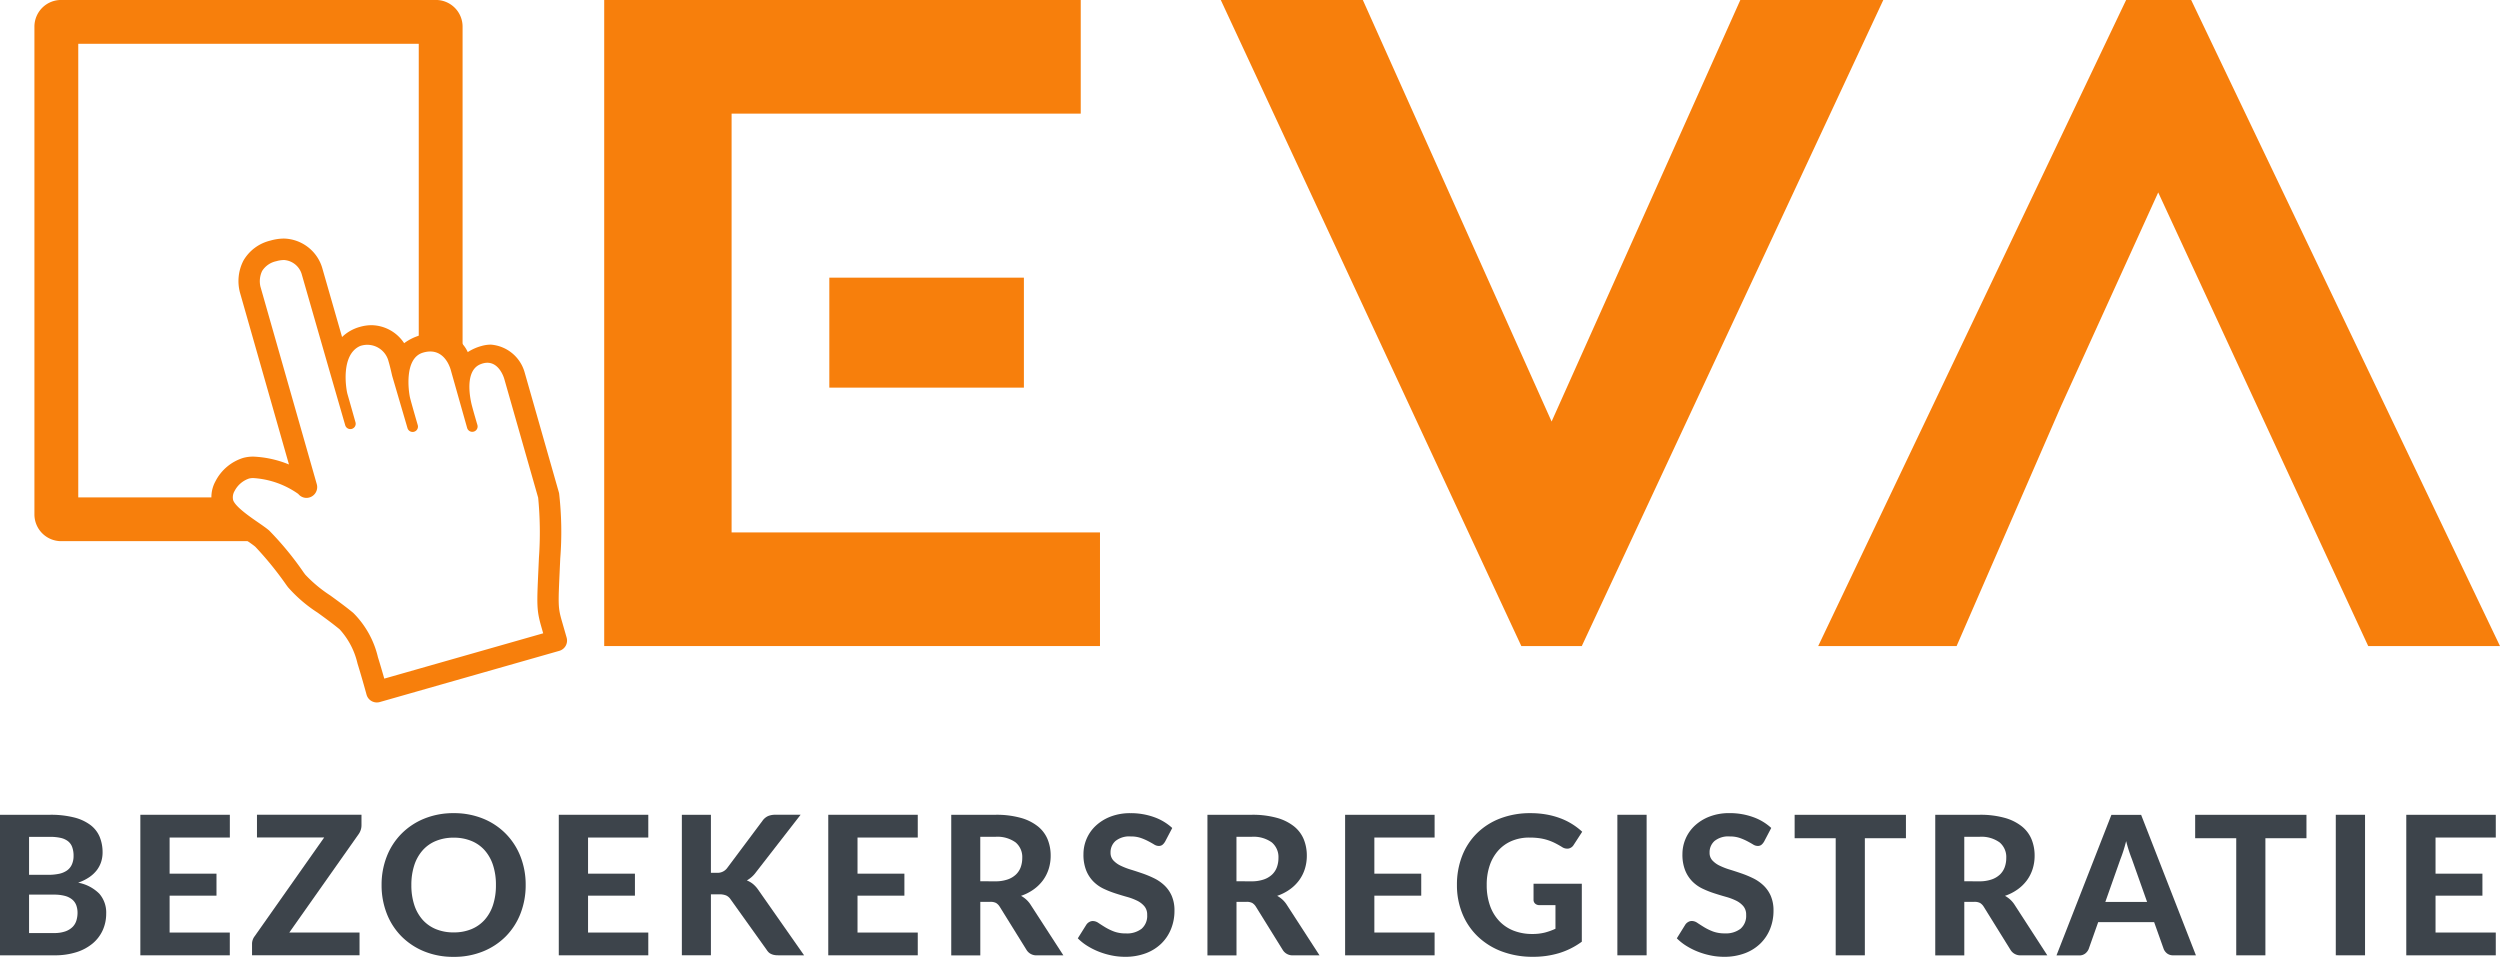 <svg xmlns="http://www.w3.org/2000/svg" width="224.285" height="85.843" viewBox="0 0 224.285 85.843">
  <g id="LOGO_EVA-bzk_RGB_EPS" transform="translate(0 156.45)">
    <g id="g12" transform="translate(0 -156.45)">
      <path id="path14" d="M25.114-108.883l-2.275-2.275.061-.669H9.561v-40.691H40.108v27.485l2.715-.1,1.217.111v-29.037a2.394,2.394,0,0,0-2.395-2.394H8.023a2.394,2.394,0,0,0-2.395,2.395v43.766A2.4,2.4,0,0,0,8.023-107.9H26.036l-.922-.988" transform="translate(-2.54 156.45)" fill="#f77f0c"/>
      <path id="path16" d="M60.836-104.857l3.042,10.664a32.135,32.135,0,0,1,.07,5.387l-.049,1.09c-.142,3.127-.164,3.609.262,5.1l.169.592L50.073-77.959c-.15-.527-.35-1.218-.569-1.922a8.29,8.29,0,0,0-2.213-3.974c-.7-.577-1.424-1.1-2.062-1.565a12.108,12.108,0,0,1-2.246-1.87l-.143-.193a28.1,28.1,0,0,0-3.092-3.762c-.261-.222-.607-.462-1.009-.739-.749-.516-2-1.382-2.22-1.972a1.1,1.1,0,0,1,.125-.837,2.275,2.275,0,0,1,1.3-1.117,1.491,1.491,0,0,1,.393-.041,7.818,7.818,0,0,1,4.019,1.422.95.95,0,0,0,.689.355.967.967,0,0,0,.973-1.228l-5.055-17.726a2.126,2.126,0,0,1,.155-1.407,1.98,1.98,0,0,1,1.267-.872,2.557,2.557,0,0,1,.7-.107,1.783,1.783,0,0,1,1.6,1.339l2.455,8.54,1.428,4.94a.479.479,0,0,0,.46.35.467.467,0,0,0,.132-.019.478.478,0,0,0,.33-.592s-.609-2.159-.719-2.532-.661-3.523,1.139-4.313a1.967,1.967,0,0,1,2.555,1.415c.1.3.315,1.26.315,1.26l1.374,4.688a.481.481,0,0,0,.461.349.492.492,0,0,0,.131-.018.479.479,0,0,0,.331-.592s-.594-2.04-.7-2.49-.566-3.5,1.164-4.014c2.026-.606,2.521,1.64,2.521,1.64l1.444,5.113a.479.479,0,0,0,.461.349.488.488,0,0,0,.132-.018.479.479,0,0,0,.33-.592s-.332-1.121-.483-1.7c0,0-.876-3.069.736-3.744S60.836-104.857,60.836-104.857Zm5.6,23.228L66-83.143c-.339-1.19-.328-1.439-.19-4.487l.049-1.092a30.462,30.462,0,0,0-.1-5.85c-.006-.031-.013-.061-.021-.091l-3.081-10.8a3.423,3.423,0,0,0-3.017-2.46,3.09,3.09,0,0,0-.846.122,4.413,4.413,0,0,0-1.231.549,2.96,2.96,0,0,0-2.829-1.733,4.961,4.961,0,0,0-1.352.2,4.5,4.5,0,0,0-1.526.734,3.568,3.568,0,0,0-2.92-1.616,3.81,3.81,0,0,0-1.044.151,3.716,3.716,0,0,0-1.606.91l-1.75-6.094a3.685,3.685,0,0,0-3.45-2.739,4.479,4.479,0,0,0-1.225.181,3.818,3.818,0,0,0-2.417,1.785,4.005,4.005,0,0,0-.322,2.864l4.4,15.439a9.391,9.391,0,0,0-3.185-.706,3.371,3.371,0,0,0-.918.115,4.191,4.191,0,0,0-2.489,2.095,2.955,2.955,0,0,0-.212,2.37c.429,1.158,1.815,2.116,2.928,2.884.343.239.668.462.856.622a30.083,30.083,0,0,1,2.792,3.44l.144.194a12.68,12.68,0,0,0,2.66,2.282c.646.468,1.314.954,1.972,1.494a6.823,6.823,0,0,1,1.6,3.06c.438,1.415.807,2.777.81,2.791a.959.959,0,0,0,.454.584.954.954,0,0,0,.472.124.969.969,0,0,0,.262-.036l16.107-4.594a.961.961,0,0,0,.575-.456.962.962,0,0,0,.083-.73" transform="translate(-15.598 138.841)" fill="#f77f0c"/>
      <path id="path18" d="M246.21-156.45h12.826L231.987-98.49h-5.425L199.6-156.45h12.744l16.935,37.818L246.21-156.45" transform="translate(-90.078 156.45)" fill="#f77f0c"/>
      <path id="path20" d="M330.744-156.45h-5.837L297.283-98.49H309.7l9.373-21.539,8.714-19.157,18.841,40.7H358.45L330.744-156.45" transform="translate(-134.165 156.45)" fill="#f77f0c"/>
      <path id="path22" d="M135.6-111.051h17.456v9.866H135.6v-9.866" transform="translate(-61.198 135.961)" fill="#f77f0c"/>
      <path id="path24" d="M110.218-108.684v-37.572h31.323V-156.45H98.79V-98.49h44.478v-10.194h-33.05" transform="translate(-44.584 156.45)" fill="#f77f0c"/>
      <path id="path26" d="M4.84-12.622a2.973,2.973,0,0,0,1.03-.152,1.744,1.744,0,0,0,.647-.4,1.383,1.383,0,0,0,.339-.578,2.383,2.383,0,0,0,.1-.673,1.96,1.96,0,0,0-.113-.687,1.228,1.228,0,0,0-.365-.517,1.713,1.713,0,0,0-.656-.326,3.766,3.766,0,0,0-.995-.113H2.607v3.45Zm-2.233-8.63v3.407H4.319a4.663,4.663,0,0,0,.973-.091A1.935,1.935,0,0,0,6-18.228a1.285,1.285,0,0,0,.439-.525A1.847,1.847,0,0,0,6.6-19.54a2.247,2.247,0,0,0-.126-.8,1.179,1.179,0,0,0-.386-.53,1.684,1.684,0,0,0-.66-.291,4.319,4.319,0,0,0-.947-.091Zm1.868-1.98a8.532,8.532,0,0,1,2.168.239,4.106,4.106,0,0,1,1.469.678,2.587,2.587,0,0,1,.83,1.064,3.614,3.614,0,0,1,.261,1.4,2.753,2.753,0,0,1-.126.834,2.5,2.5,0,0,1-.391.752A2.926,2.926,0,0,1,8-17.627a4.186,4.186,0,0,1-.99.486,3.6,3.6,0,0,1,1.9.99,2.564,2.564,0,0,1,.617,1.782,3.586,3.586,0,0,1-.308,1.486,3.362,3.362,0,0,1-.9,1.19,4.256,4.256,0,0,1-1.456.786,6.37,6.37,0,0,1-1.985.283H0V-23.232H4.476" transform="translate(0 96.329)" fill="#3d444b"/>
      <path id="path28" d="M25.573-21.19v3.241h4.206v1.973H25.573v3.31h5.4v2.042H22.948V-23.232h8.029v2.042h-5.4" transform="translate(-10.357 96.329)" fill="#3d444b"/>
      <path id="path30" d="M51.028-22.277a1.334,1.334,0,0,1-.065.4,1.4,1.4,0,0,1-.187.378l-6.222,8.829h6.3v2.042H41.209v-1.017a1.118,1.118,0,0,1,.06-.361,1.139,1.139,0,0,1,.174-.326l6.239-8.863H41.652v-2.042h9.376v.955" transform="translate(-18.598 96.329)" fill="#3d444b"/>
      <path id="path32" d="M72.652-17.047a5.641,5.641,0,0,0-.26-1.777,3.775,3.775,0,0,0-.752-1.339A3.218,3.218,0,0,0,70.449-21a4.084,4.084,0,0,0-1.586-.292,4.117,4.117,0,0,0-1.59.292,3.213,3.213,0,0,0-1.195.842,3.773,3.773,0,0,0-.752,1.339,5.641,5.641,0,0,0-.261,1.777,5.669,5.669,0,0,0,.261,1.785,3.73,3.73,0,0,0,.752,1.335,3.247,3.247,0,0,0,1.195.838,4.118,4.118,0,0,0,1.59.291,4.085,4.085,0,0,0,1.586-.291,3.252,3.252,0,0,0,1.191-.838,3.732,3.732,0,0,0,.752-1.335,5.67,5.67,0,0,0,.26-1.785Zm2.668,0a6.951,6.951,0,0,1-.465,2.563,6,6,0,0,1-1.313,2.042A6.074,6.074,0,0,1,71.5-11.09a6.859,6.859,0,0,1-2.642.49,6.855,6.855,0,0,1-2.641-.49,6.124,6.124,0,0,1-2.042-1.351,5.972,5.972,0,0,1-1.316-2.042,6.937,6.937,0,0,1-.465-2.563,6.9,6.9,0,0,1,.465-2.559,5.976,5.976,0,0,1,1.316-2.038A6.116,6.116,0,0,1,66.222-23a6.871,6.871,0,0,1,2.641-.491A6.875,6.875,0,0,1,71.5-23a6.031,6.031,0,0,1,2.038,1.357A6.05,6.05,0,0,1,74.855-19.6a6.888,6.888,0,0,1,.465,2.55" transform="translate(-28.16 96.443)" fill="#3d444b"/>
      <path id="path34" d="M93.988-21.19v3.241h4.206v1.973H93.988v3.31h5.405v2.042h-8.03V-23.232h8.03v2.042H93.988" transform="translate(-41.232 96.329)" fill="#3d444b"/>
      <path id="path36" d="M114.083-18.028h.513a1.066,1.066,0,0,0,.93-.4l3.189-4.267a1.255,1.255,0,0,1,.5-.422,1.646,1.646,0,0,1,.66-.117h2.26l-4.015,5.17a2.536,2.536,0,0,1-.809.721,2.137,2.137,0,0,1,.548.318,2.51,2.51,0,0,1,.469.517l4.119,5.883h-2.32a1.835,1.835,0,0,1-.387-.035,1.16,1.16,0,0,1-.283-.1.72.72,0,0,1-.208-.151,1.4,1.4,0,0,1-.165-.213l-3.241-4.536a.953.953,0,0,0-.391-.335,1.612,1.612,0,0,0-.634-.1h-.73v5.467h-2.607V-23.232h2.607v5.2" transform="translate(-50.309 96.329)" fill="#3d444b"/>
      <path id="path38" d="M138.047-21.19v3.241h4.206v1.973h-4.206v3.31h5.405v2.042h-8.029V-23.232h8.029v2.042h-5.405" transform="translate(-61.116 96.329)" fill="#3d444b"/>
      <path id="path40" d="M159.48-17.262a3.3,3.3,0,0,0,1.094-.162,2.052,2.052,0,0,0,.756-.442,1.724,1.724,0,0,0,.435-.665,2.434,2.434,0,0,0,.139-.834,1.708,1.708,0,0,0-.6-1.391,2.789,2.789,0,0,0-1.811-.5h-1.356v3.989Zm6.109,6.639h-2.355a1.025,1.025,0,0,1-.956-.5l-2.4-3.867a1.014,1.014,0,0,0-.326-.33,1.061,1.061,0,0,0-.526-.1h-.886v4.805h-2.607V-23.232H159.5a8.128,8.128,0,0,1,2.259.274,4.323,4.323,0,0,1,1.538.76,2.915,2.915,0,0,1,.878,1.16,3.849,3.849,0,0,1,.278,1.481,3.9,3.9,0,0,1-.178,1.186,3.512,3.512,0,0,1-.517,1.021,3.7,3.7,0,0,1-.835.816,4.289,4.289,0,0,1-1.13.574,2.532,2.532,0,0,1,.47.334,2.311,2.311,0,0,1,.391.466l2.937,4.536" transform="translate(-70.193 96.329)" fill="#3d444b"/>
      <path id="path42" d="M184.055-20.932a1.009,1.009,0,0,1-.247.291.541.541,0,0,1-.326.091.808.808,0,0,1-.413-.135q-.222-.135-.517-.291a4.963,4.963,0,0,0-.677-.292,2.71,2.71,0,0,0-.9-.134,1.973,1.973,0,0,0-1.356.4,1.347,1.347,0,0,0-.452,1.056.987.987,0,0,0,.248.69,2.138,2.138,0,0,0,.651.474,6.134,6.134,0,0,0,.917.356q.511.157,1.051.343a9.4,9.4,0,0,1,1.051.438,3.736,3.736,0,0,1,.917.636,2.886,2.886,0,0,1,.651.934,3.266,3.266,0,0,1,.248,1.342,4.3,4.3,0,0,1-.3,1.612,3.8,3.8,0,0,1-.864,1.313,3.986,3.986,0,0,1-1.394.882,5.181,5.181,0,0,1-1.882.321,5.879,5.879,0,0,1-1.195-.121,6.8,6.8,0,0,1-1.147-.338,6.337,6.337,0,0,1-1.039-.522,4.591,4.591,0,0,1-.851-.677L177-13.493a.763.763,0,0,1,.252-.23.645.645,0,0,1,.33-.091.9.9,0,0,1,.5.173q.26.174.6.383a4.88,4.88,0,0,0,.786.382,2.97,2.97,0,0,0,1.073.173,2.139,2.139,0,0,0,1.412-.417,1.527,1.527,0,0,0,.5-1.242,1.162,1.162,0,0,0-.248-.773,1.986,1.986,0,0,0-.647-.5,5.19,5.19,0,0,0-.912-.343q-.514-.144-1.051-.318a8.5,8.5,0,0,1-1.052-.417,3.257,3.257,0,0,1-.912-.643,3.031,3.031,0,0,1-.647-.991,3.8,3.8,0,0,1-.247-1.467,3.492,3.492,0,0,1,.277-1.365,3.478,3.478,0,0,1,.817-1.173,4.092,4.092,0,0,1,1.325-.825,4.852,4.852,0,0,1,1.8-.313,6.129,6.129,0,0,1,2.108.352,4.728,4.728,0,0,1,1.638.978l-.643,1.225" transform="translate(-79.535 96.443)" fill="#3d444b"/>
      <path id="path44" d="M201.369-17.262a3.3,3.3,0,0,0,1.094-.162,2.046,2.046,0,0,0,.756-.442,1.714,1.714,0,0,0,.434-.665,2.417,2.417,0,0,0,.14-.834,1.71,1.71,0,0,0-.6-1.391,2.791,2.791,0,0,0-1.812-.5h-1.355v3.989Zm6.109,6.639h-2.355a1.024,1.024,0,0,1-.956-.5l-2.4-3.867a1.007,1.007,0,0,0-.326-.33,1.064,1.064,0,0,0-.525-.1h-.887v4.805h-2.607V-23.232h3.962a8.134,8.134,0,0,1,2.26.274,4.329,4.329,0,0,1,1.538.76,2.915,2.915,0,0,1,.878,1.16,3.849,3.849,0,0,1,.278,1.481,3.926,3.926,0,0,1-.178,1.186,3.494,3.494,0,0,1-.517,1.021,3.7,3.7,0,0,1-.835.816,4.288,4.288,0,0,1-1.13.574,2.534,2.534,0,0,1,.47.334,2.311,2.311,0,0,1,.391.466l2.937,4.536" transform="translate(-89.098 96.329)" fill="#3d444b"/>
      <path id="path46" d="M222.553-21.19v3.241h4.206v1.973h-4.206v3.31h5.405v2.042h-8.029V-23.232h8.029v2.042h-5.405" transform="translate(-99.254 96.329)" fill="#3d444b"/>
      <path id="path48" d="M245.093-17.16h4.327v5.2a6.755,6.755,0,0,1-2.056,1.03,8.016,8.016,0,0,1-2.307.325,7.823,7.823,0,0,1-2.816-.481,6.324,6.324,0,0,1-2.155-1.343,5.924,5.924,0,0,1-1.382-2.042,6.717,6.717,0,0,1-.487-2.58,7.034,7.034,0,0,1,.465-2.6,5.81,5.81,0,0,1,1.325-2.033,6.053,6.053,0,0,1,2.081-1.329,7.445,7.445,0,0,1,2.734-.478,8.047,8.047,0,0,1,1.46.126,7.048,7.048,0,0,1,1.252.348,5.859,5.859,0,0,1,1.051.526,5.984,5.984,0,0,1,.87.668l-.756,1.165a.7.7,0,0,1-.452.339.823.823,0,0,1-.608-.138c-.208-.128-.413-.242-.613-.344a4.757,4.757,0,0,0-.639-.265,4.522,4.522,0,0,0-.738-.174,6.235,6.235,0,0,0-.921-.061,4.015,4.015,0,0,0-1.59.3,3.406,3.406,0,0,0-1.212.86,3.861,3.861,0,0,0-.769,1.338,5.334,5.334,0,0,0-.269,1.747,5.511,5.511,0,0,0,.295,1.864,3.877,3.877,0,0,0,.835,1.385,3.546,3.546,0,0,0,1.289.86,4.534,4.534,0,0,0,1.674.295,4.512,4.512,0,0,0,1.116-.125,5.717,5.717,0,0,0,.959-.343v-2.121h-1.424a.557.557,0,0,1-.4-.135.45.45,0,0,1-.143-.343V-17.16" transform="translate(-107.509 96.443)" fill="#3d444b"/>
      <path id="path50" d="M267.069-10.624h-2.624V-23.232h2.624v12.609" transform="translate(-119.344 96.329)" fill="#3d444b"/>
      <path id="path52" d="M281.99-20.932a1.01,1.01,0,0,1-.247.291.541.541,0,0,1-.326.091.806.806,0,0,1-.413-.135q-.222-.135-.517-.291a5.017,5.017,0,0,0-.678-.292,2.7,2.7,0,0,0-.895-.134,1.975,1.975,0,0,0-1.356.4,1.348,1.348,0,0,0-.451,1.056.986.986,0,0,0,.247.69,2.138,2.138,0,0,0,.651.474,6.166,6.166,0,0,0,.917.356q.511.157,1.051.343a9.4,9.4,0,0,1,1.051.438,3.718,3.718,0,0,1,.917.636,2.9,2.9,0,0,1,.652.934,3.278,3.278,0,0,1,.248,1.342,4.311,4.311,0,0,1-.3,1.612,3.814,3.814,0,0,1-.865,1.313,3.993,3.993,0,0,1-1.394.882,5.185,5.185,0,0,1-1.882.321,5.876,5.876,0,0,1-1.193-.121,6.789,6.789,0,0,1-1.148-.338,6.308,6.308,0,0,1-1.039-.522,4.621,4.621,0,0,1-.852-.677l.765-1.234a.77.77,0,0,1,.252-.23.644.644,0,0,1,.331-.091.9.9,0,0,1,.5.173c.173.116.374.243.6.383a4.88,4.88,0,0,0,.786.382,2.97,2.97,0,0,0,1.073.173,2.139,2.139,0,0,0,1.412-.417,1.527,1.527,0,0,0,.5-1.242,1.165,1.165,0,0,0-.247-.773,2,2,0,0,0-.647-.5,5.167,5.167,0,0,0-.912-.343q-.514-.144-1.052-.318a8.577,8.577,0,0,1-1.051-.417,3.257,3.257,0,0,1-.912-.643,3.032,3.032,0,0,1-.647-.991,3.8,3.8,0,0,1-.248-1.467,3.493,3.493,0,0,1,.278-1.365,3.478,3.478,0,0,1,.817-1.173,4.087,4.087,0,0,1,1.326-.825,4.844,4.844,0,0,1,1.8-.313,6.123,6.123,0,0,1,2.108.352,4.725,4.725,0,0,1,1.639.978l-.643,1.225" transform="translate(-123.733 96.443)" fill="#3d444b"/>
      <path id="path54" d="M303.412-21.129h-3.685v10.506h-2.615V-21.129h-3.684v-2.1h9.985v2.1" transform="translate(-132.424 96.329)" fill="#3d444b"/>
      <path id="path56" d="M320.368-17.262a3.3,3.3,0,0,0,1.094-.162,2.062,2.062,0,0,0,.757-.442,1.739,1.739,0,0,0,.434-.665,2.435,2.435,0,0,0,.139-.834,1.71,1.71,0,0,0-.6-1.391,2.789,2.789,0,0,0-1.811-.5h-1.356v3.989Zm6.109,6.639h-2.355a1.025,1.025,0,0,1-.956-.5l-2.4-3.867a1.014,1.014,0,0,0-.326-.33,1.061,1.061,0,0,0-.526-.1h-.887v4.805h-2.606V-23.232h3.962a8.124,8.124,0,0,1,2.259.274,4.323,4.323,0,0,1,1.538.76,2.908,2.908,0,0,1,.878,1.16,3.849,3.849,0,0,1,.278,1.481,3.9,3.9,0,0,1-.178,1.186,3.511,3.511,0,0,1-.517,1.021,3.688,3.688,0,0,1-.835.816,4.277,4.277,0,0,1-1.13.574,2.534,2.534,0,0,1,.47.334,2.335,2.335,0,0,1,.391.466l2.937,4.536" transform="translate(-142.802 96.329)" fill="#3d444b"/>
      <path id="path58" d="M344.368-15.412,343-19.27q-.122-.305-.256-.713c-.09-.272-.176-.567-.256-.886-.082.324-.167.625-.257.9s-.176.514-.256.716l-1.356,3.841Zm4.38,4.789h-2.025a.889.889,0,0,1-.552-.161.966.966,0,0,1-.316-.412L345-13.6H339.98l-.852,2.407a1,1,0,0,1-.3.4.839.839,0,0,1-.548.178h-2.042l4.927-12.609h2.668l4.918,12.609" transform="translate(-151.743 96.329)" fill="#3d444b"/>
      <path id="path60" d="M368.9-21.129h-3.684v10.506H362.6V-21.129h-3.685v-2.1H368.9v2.1" transform="translate(-161.978 96.329)" fill="#3d444b"/>
      <path id="path62" d="M384.533-10.624h-2.624V-23.232h2.624v12.609" transform="translate(-172.356 96.329)" fill="#3d444b"/>
      <path id="path64" d="M396.061-21.19v3.241h4.206v1.973h-4.206v3.31h5.405v2.042h-8.03V-23.232h8.03v2.042h-5.405" transform="translate(-177.559 96.329)" fill="#3d444b"/>
    </g>
  </g>
</svg>
